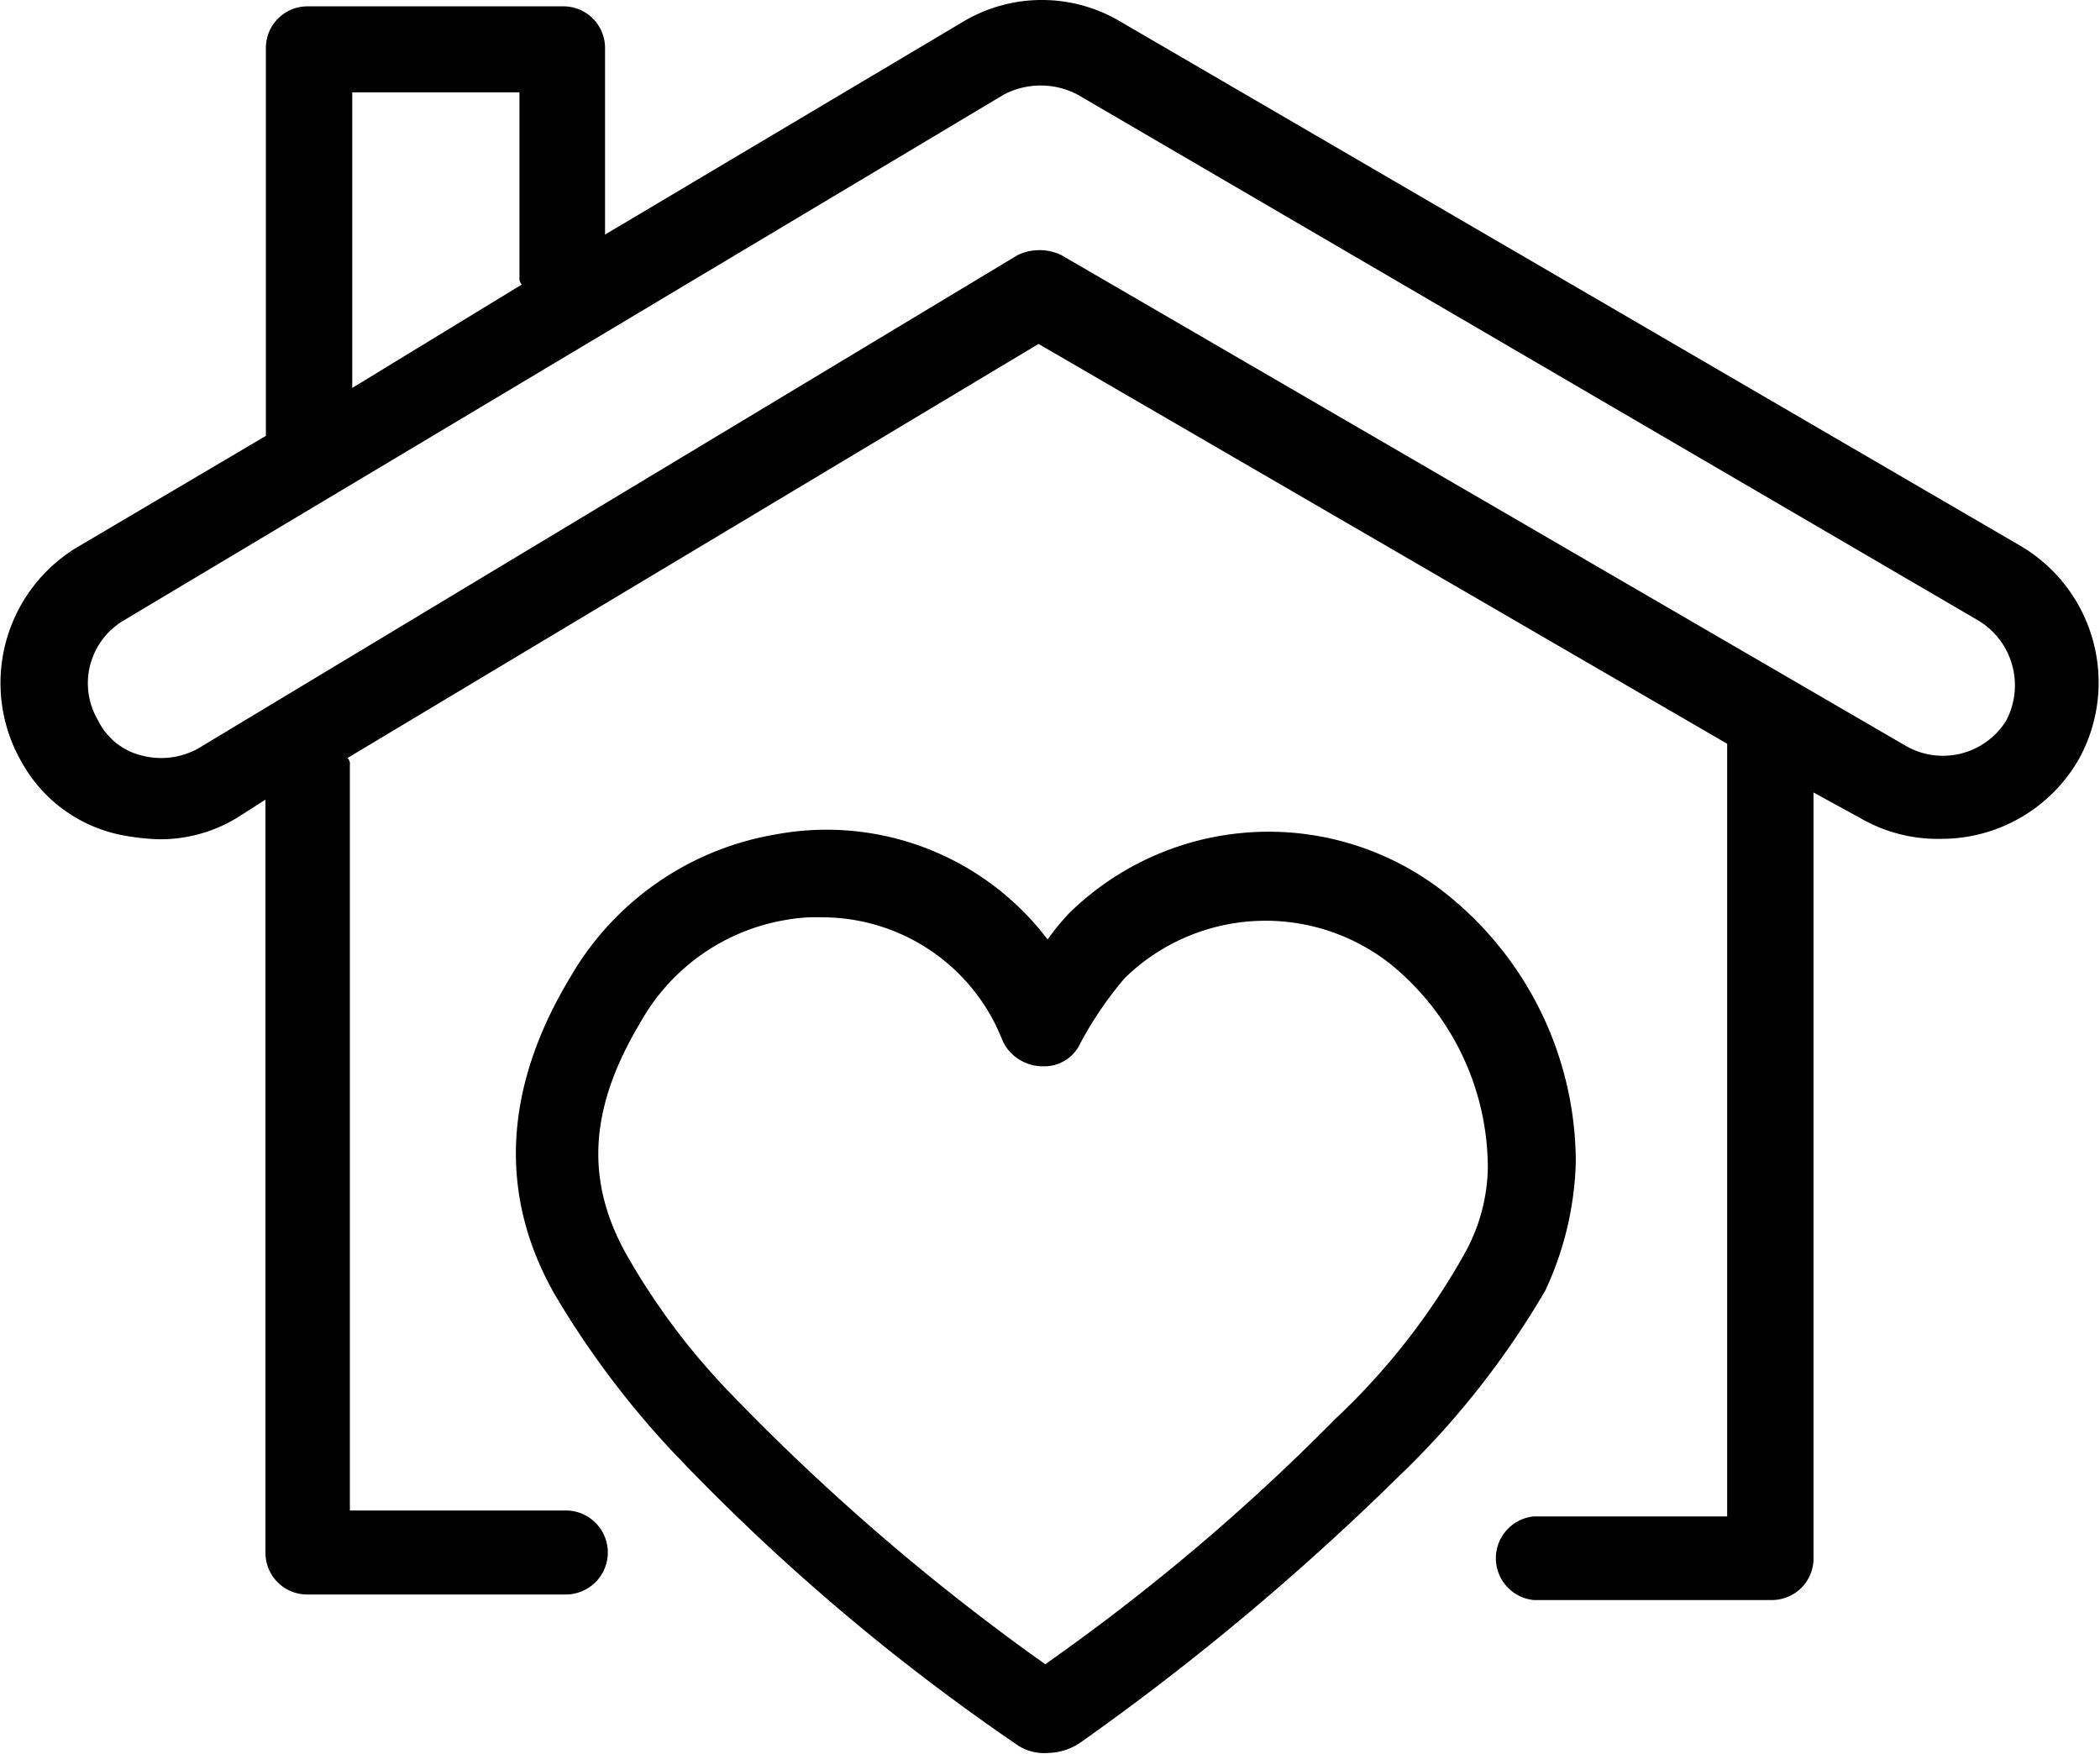 <svg id="Layer_1" data-name="Layer 1" xmlns="http://www.w3.org/2000/svg" width="53" height="44.26" viewBox="0 0 53 44.26">
  <g>
    <path d="M51,13.78,28.32.57a3.88,3.88,0,0,0-4.05,0l-9,5.35V1.22A1.05,1.05,0,0,0,14.23.16H7.77A1.05,1.05,0,0,0,6.71,1.22V11L2,13.78A4,4,0,0,0,.55,19.24,3.71,3.71,0,0,0,3,21.06a5.8,5.8,0,0,0,1,.12,3.72,3.72,0,0,0,2.06-.59l.64-.41v19a1.05,1.05,0,0,0,1.06,1.06h6.52a1.06,1.06,0,0,0,0-2.12H8.83V19.3a.2.2,0,0,0-.06-.17L26.21,8.68,43.59,18.77v19.5H38.71a1.06,1.06,0,0,0,0,2.11h6a1.05,1.05,0,0,0,1.06-1.06V20l1.17.64a3.9,3.9,0,0,0,2.06.53,4,4,0,0,0,3.46-2A4,4,0,0,0,51,13.78ZM8.89,2.33h4.22V7a.22.22,0,0,0,.06.18L8.89,9.79ZM50.63,18.19a1.88,1.88,0,0,1-2.52.64L26.79,6.44a1.27,1.27,0,0,0-1.11,0L5,18.89a1.92,1.92,0,0,1-1.41.18,1.66,1.66,0,0,1-1.11-.88,1.84,1.84,0,0,1,.64-2.53L25.33,2.39a2,2,0,0,1,1.87,0L49.93,15.66A1.91,1.91,0,0,1,50.63,18.19Z"/>
    <path d="M39.77,29.34a8.68,8.68,0,0,0-3.23-6.75,7.19,7.19,0,0,0-9.57.47,6.18,6.18,0,0,0-.53.65,7,7,0,0,0-6.87-2.65,7.41,7.41,0,0,0-5.17,3.59c-1.7,2.81-1.82,5.51-.41,8a22.62,22.62,0,0,0,3,4A53.54,53.54,0,0,0,25.62,44a1.22,1.22,0,0,0,.82.24,1.51,1.51,0,0,0,.88-.3,64.69,64.69,0,0,0,7.93-6.63A21.53,21.53,0,0,0,39,32.57,8.17,8.17,0,0,0,39.77,29.34ZM37,31.57a17.23,17.23,0,0,1-3.29,4.23A53.32,53.32,0,0,1,26.38,42a56.09,56.09,0,0,1-7.87-6.76,17.42,17.42,0,0,1-2.7-3.58c-1.05-1.88-.94-3.7.36-5.87a5.19,5.19,0,0,1,3.7-2.58,4.29,4.29,0,0,1,.88-.06,4.89,4.89,0,0,1,4.4,2.76l.18.41a1.12,1.12,0,0,0,1,.59,1,1,0,0,0,.94-.59,9.21,9.21,0,0,1,1.12-1.64,5.09,5.09,0,0,1,6.69-.36,6.64,6.64,0,0,1,2.47,5.17A4.6,4.6,0,0,1,37,31.57Z"/>
  </g>
</svg>
